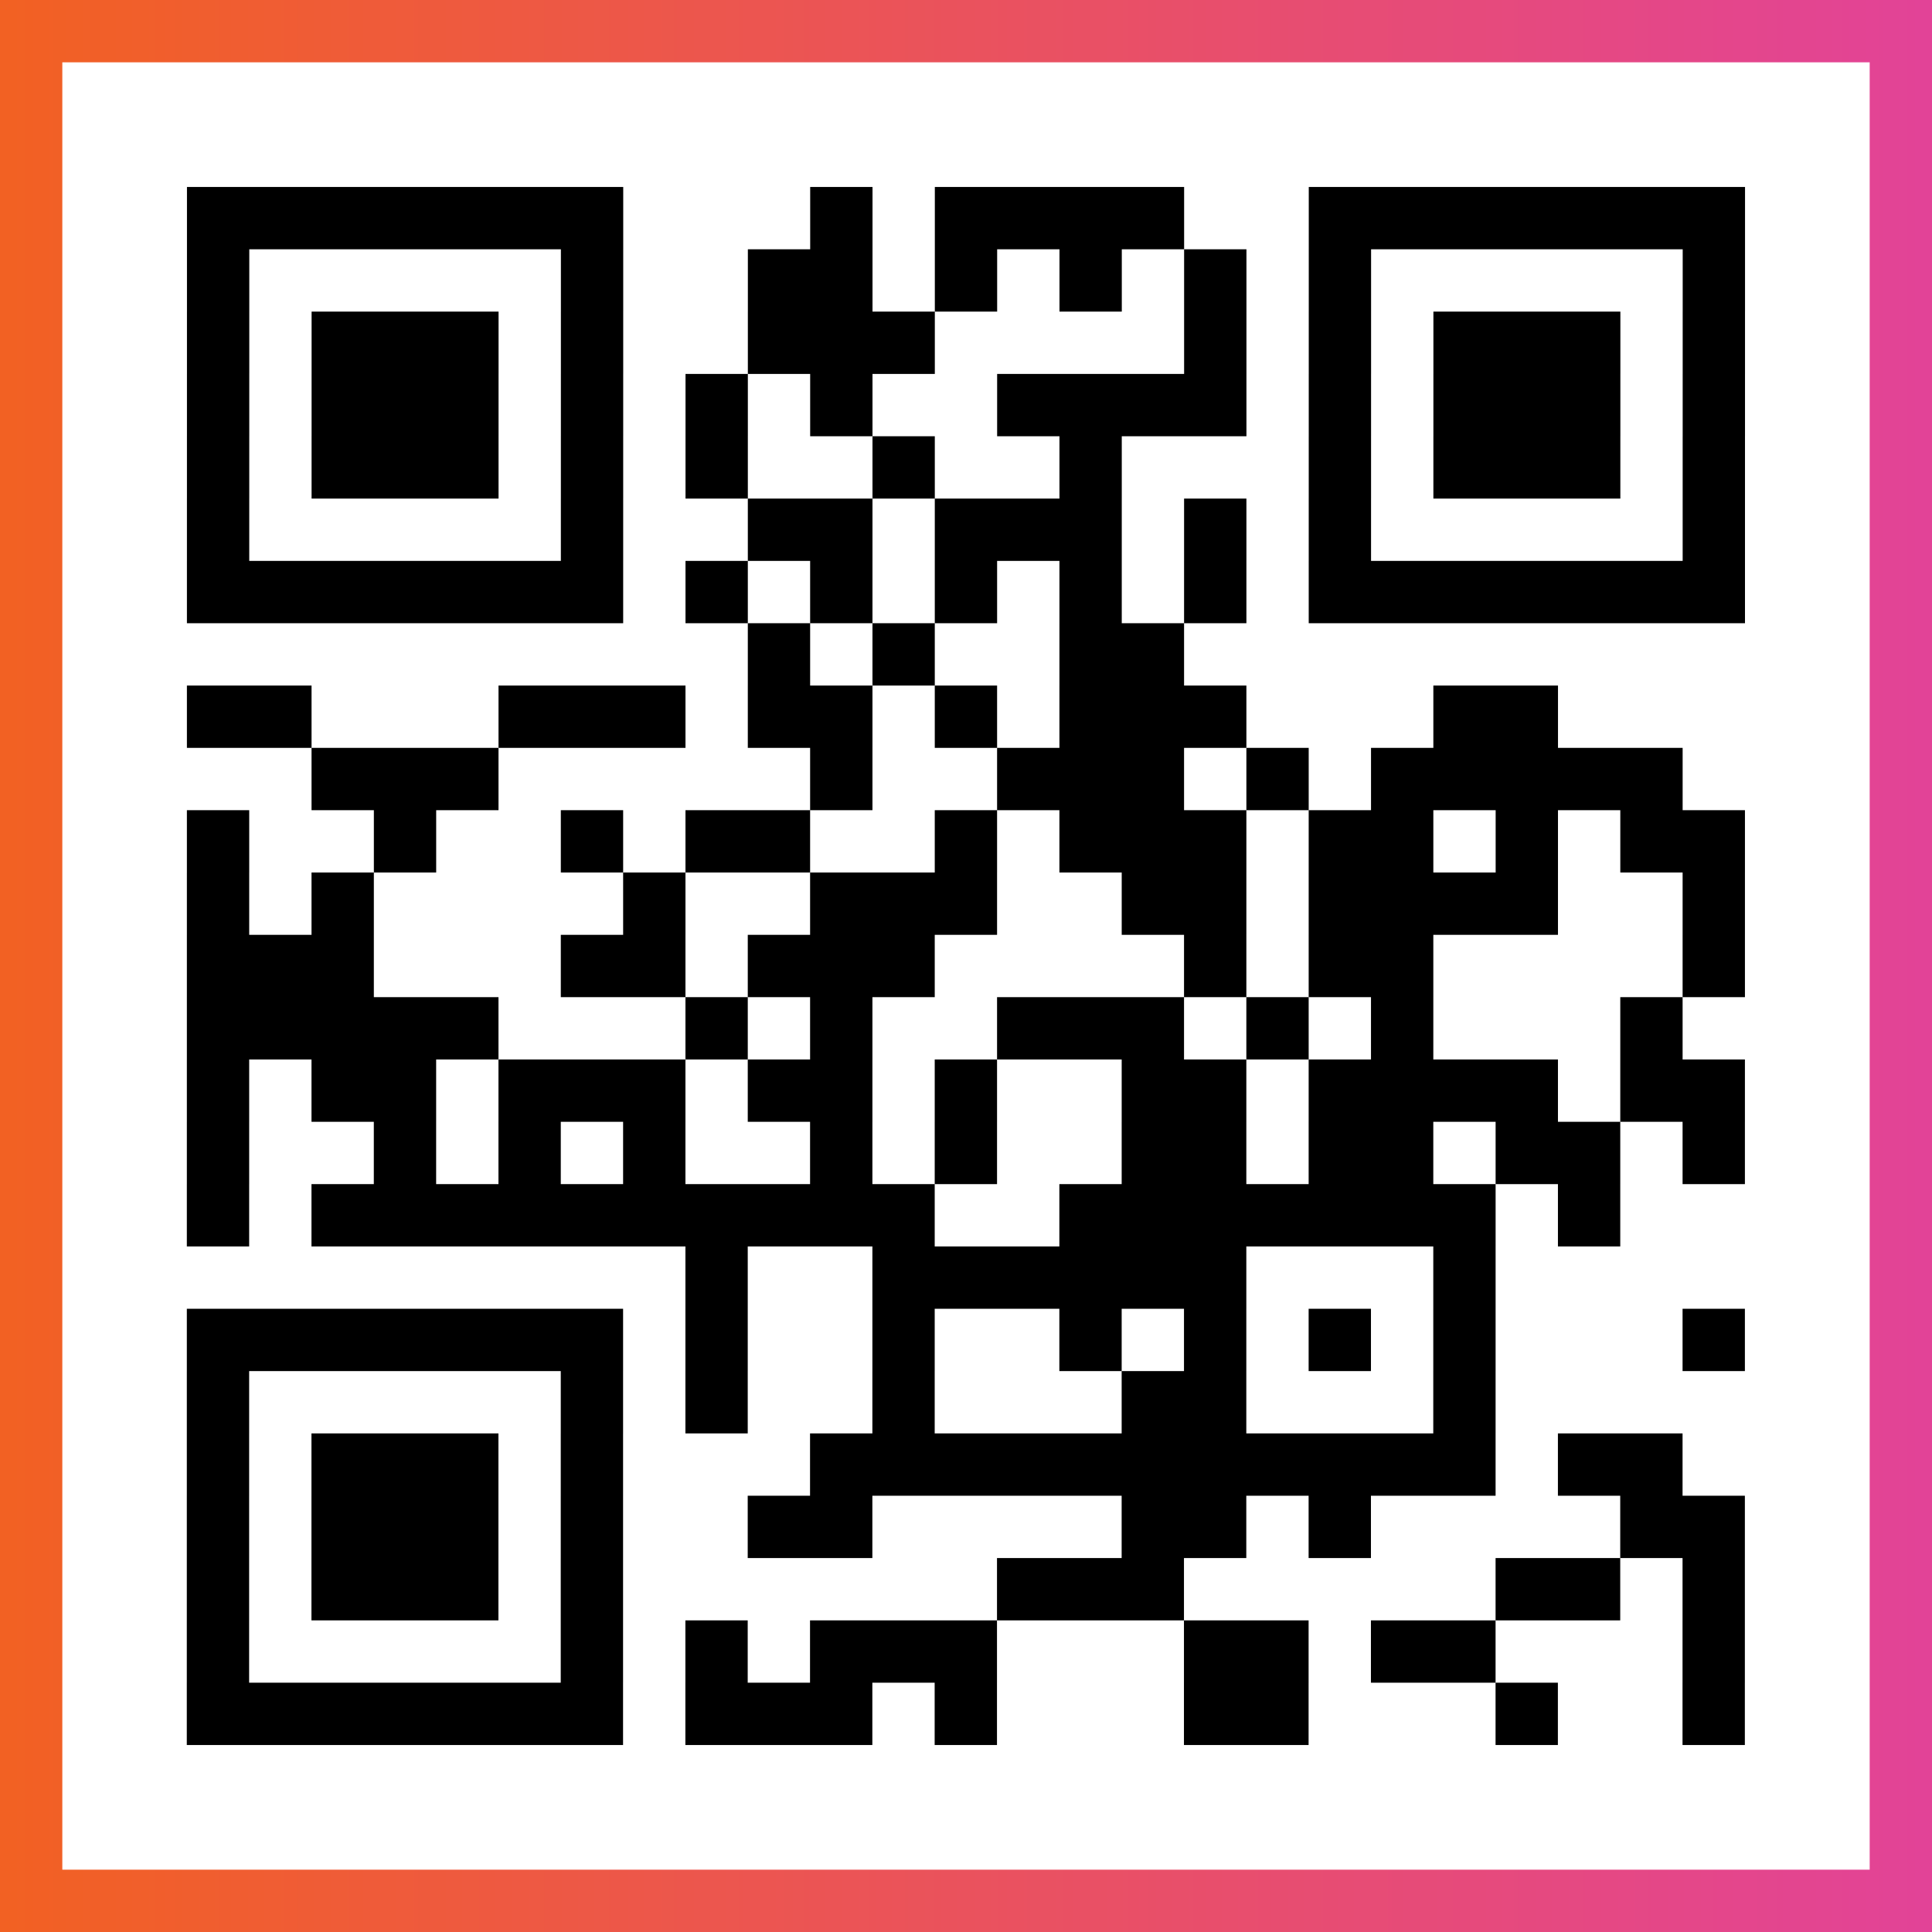 <?xml version="1.0" encoding="UTF-8"?>

<svg xmlns="http://www.w3.org/2000/svg" viewBox="-1 -1 31 31" width="93" height="93">
    <rect x="-1" y="-1" width="31" height="31" fill="#333333" stroke="none"/>
    <defs>
      <linearGradient id="primary">
        <stop class="start" offset="0%" stop-color="#f26122"/>
        <stop class="stop" offset="100%" stop-color="#e24398"/>
      </linearGradient>
    </defs>
    <rect x="-1" y="-1" width="31" height="31" fill="url(#primary)"/>
    <rect x="0" y="0" width="29" height="29" fill="#fff"/>
    <path stroke="#000" d="M2 2.5h7m3 0h1m1 0h4m2 0h7m-25 1h1m5 0h1m2 0h2m1 0h1m1 0h1m1 0h1m1 0h1m5 0h1m-25 1h1m1 0h3m1 0h1m2 0h3m4 0h1m1 0h1m1 0h3m1 0h1m-25 1h1m1 0h3m1 0h1m1 0h1m1 0h1m2 0h4m1 0h1m1 0h3m1 0h1m-25 1h1m1 0h3m1 0h1m1 0h1m2 0h1m2 0h1m3 0h1m1 0h3m1 0h1m-25 1h1m5 0h1m2 0h2m1 0h3m1 0h1m1 0h1m5 0h1m-25 1h7m1 0h1m1 0h1m1 0h1m1 0h1m1 0h1m1 0h7m-16 1h1m1 0h1m2 0h2m-16 1h2m3 0h3m1 0h2m1 0h1m1 0h3m3 0h2m-20 1h3m5 0h1m2 0h3m1 0h1m1 0h5m-24 1h1m2 0h1m2 0h1m1 0h2m2 0h1m1 0h3m1 0h2m1 0h1m1 0h2m-25 1h1m1 0h1m4 0h1m2 0h3m2 0h2m1 0h4m2 0h1m-25 1h3m3 0h2m1 0h3m4 0h1m1 0h2m4 0h1m-25 1h5m3 0h1m1 0h1m2 0h3m1 0h1m1 0h1m3 0h1m-24 1h1m1 0h2m1 0h3m1 0h2m1 0h1m2 0h2m1 0h4m1 0h2m-25 1h1m2 0h1m1 0h1m1 0h1m2 0h1m1 0h1m2 0h2m1 0h2m1 0h2m1 0h1m-25 1h1m1 0h10m2 0h7m1 0h1m-15 1h1m2 0h6m3 0h1m-21 1h7m1 0h1m2 0h1m2 0h1m1 0h1m1 0h1m1 0h1m3 0h1m-25 1h1m5 0h1m1 0h1m2 0h1m3 0h2m3 0h1m-21 1h1m1 0h3m1 0h1m3 0h11m1 0h2m-24 1h1m1 0h3m1 0h1m2 0h2m4 0h2m1 0h1m4 0h2m-25 1h1m1 0h3m1 0h1m6 0h3m5 0h2m1 0h1m-25 1h1m5 0h1m1 0h1m1 0h3m3 0h2m1 0h2m3 0h1m-25 1h7m1 0h3m1 0h1m3 0h2m3 0h1m2 0h1" />
</svg>
